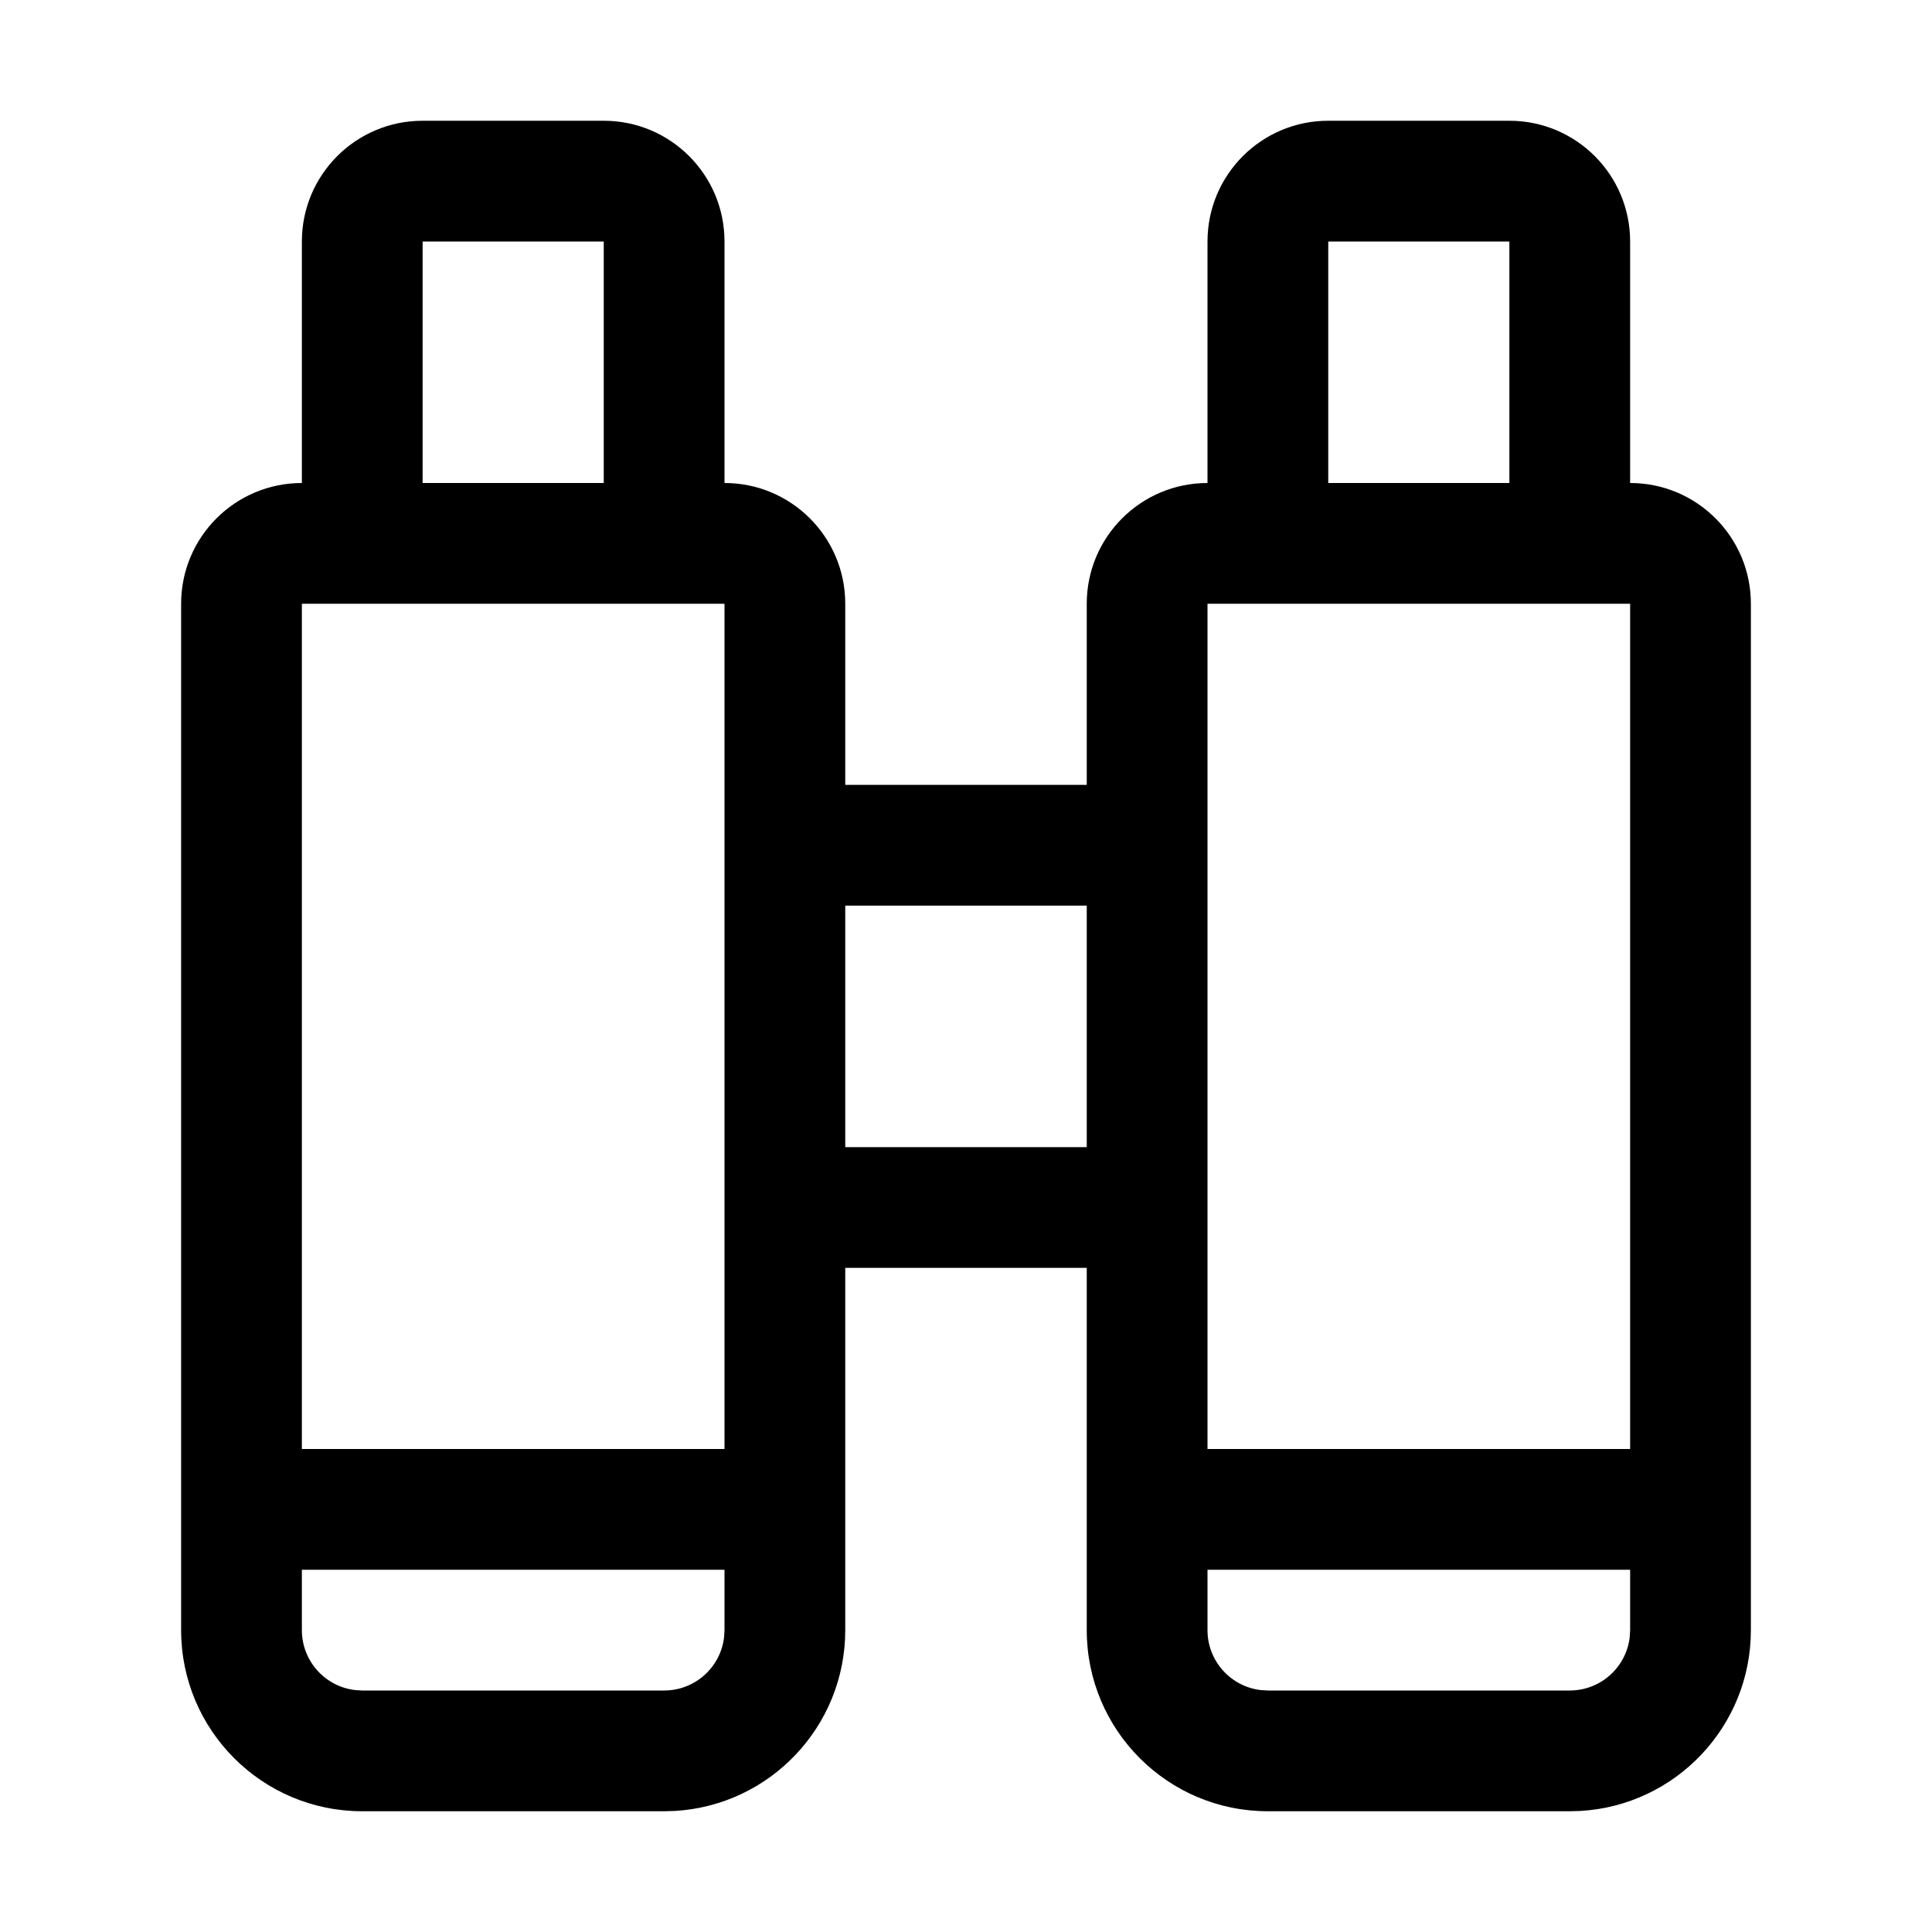 <?xml version="1.0" encoding="utf-8"?><!-- Uploaded to: SVG Repo, www.svgrepo.com, Generator: SVG Repo Mixer Tools -->
<svg width="800px" height="800px" viewBox="0 0 32 32" xmlns="http://www.w3.org/2000/svg">
<g fill="none" fill-rule="evenodd">
<path d="m0 0h32v32h-32z"/>
<path d="m10 2c1.105 0 2 .895 2 2v4c1.105 0 2 .895 2 2v3h4v-3c0-1.105.895-2 2-2v-4c0-1.105.895-2 2-2h3c1.105 0 2 .895 2 2v4c1.105 0 2 .895 2 2v17c0 1.598-1.249 2.904-2.824 2.995l-.176.005h-5c-1.657 0-3-1.343-3-3v-6h-4v6c0 1.598-1.249 2.904-2.824 2.995l-.176.005h-5c-1.657 0-3-1.343-3-3v-17c0-1.105.895-2 2-2v-4c0-1.105.895-2 2-2zm2 24h-7v1c0 .513.386.936.883.993l.117.007h5c.513 0 .936-.386.993-.883l.007-.117zm15 0h-7v1c0 .513.386.936.883.993l.117.007h5c.513 0 .936-.386.993-.883l.007-.117zm-7-2h7v-14h-7zm-8-14h-7v14h7zm6 5h-4v4h4zm-8-11h-3v4h3zm15 0h-3v4h3z" fill="#000000" fill-rule="nonzero"/>
</g>
</svg>